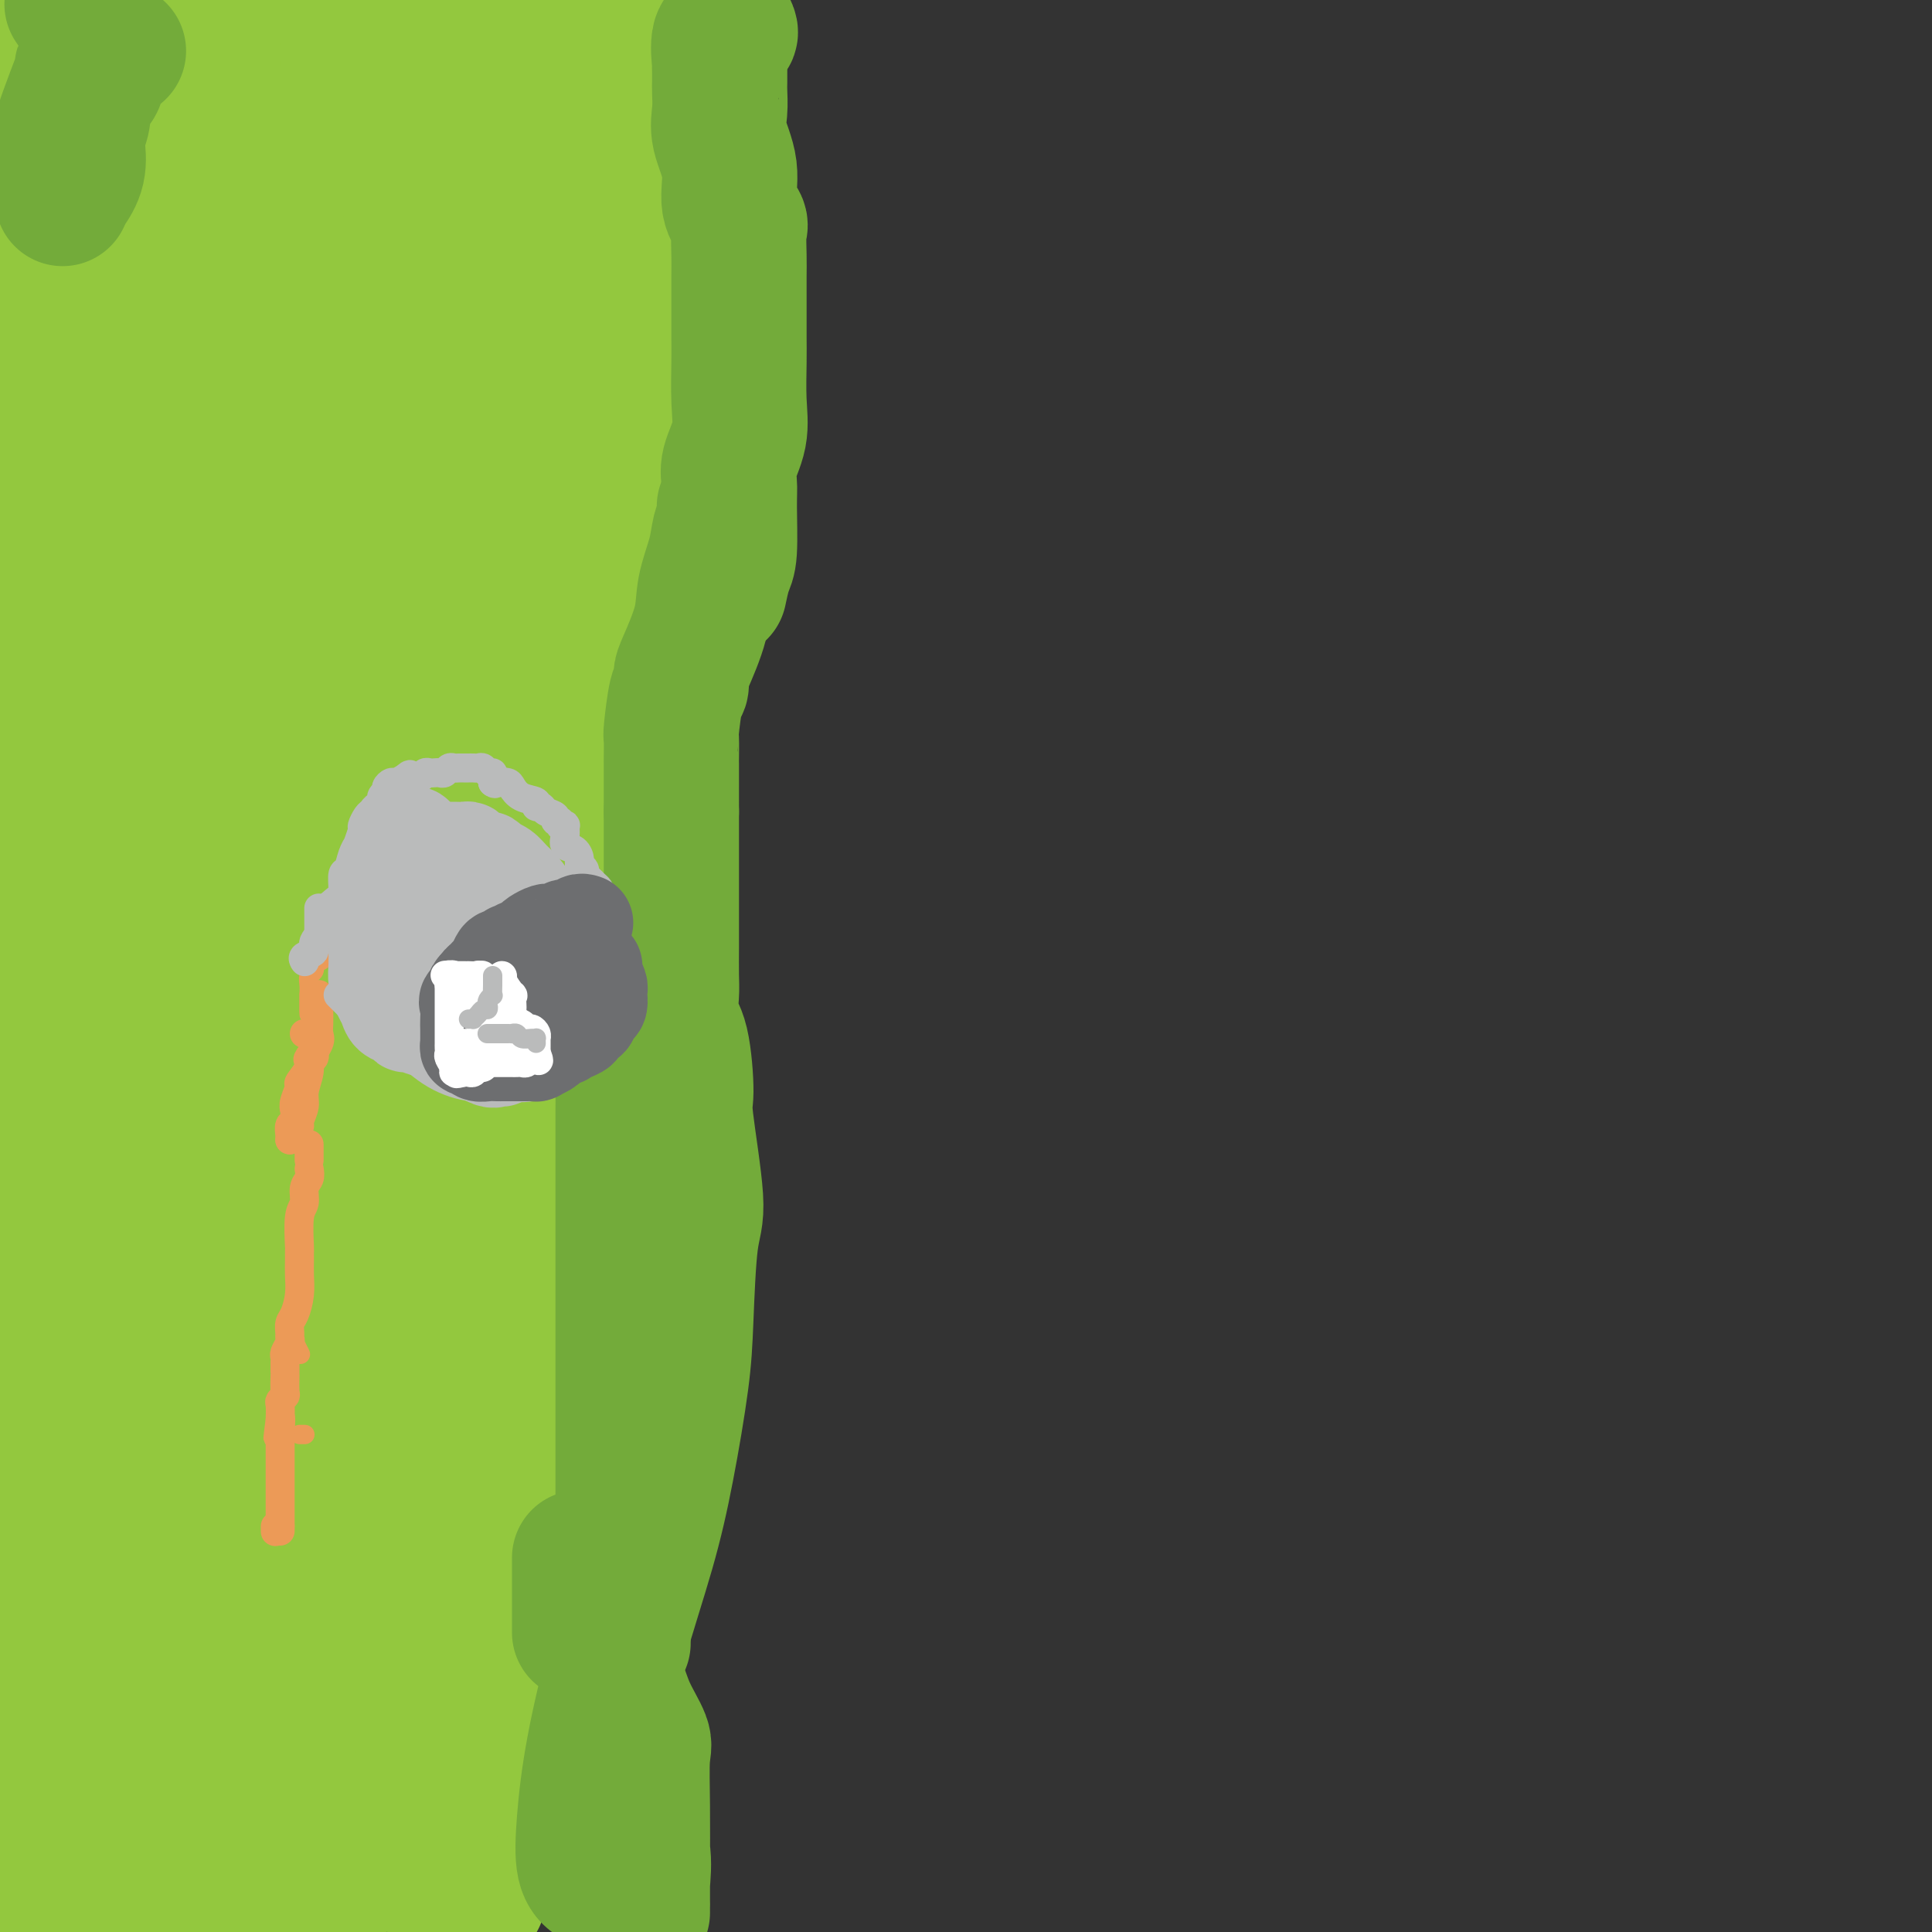 <svg viewBox='0 0 400 400' version='1.1' xmlns='http://www.w3.org/2000/svg' xmlns:xlink='http://www.w3.org/1999/xlink'><rect x="0" y="0" width="400" height="400" fill="#333333" stroke="none"/><g fill='none' stroke='#93C83E' stroke-width='28' stroke-linecap='round' stroke-linejoin='round'><path d='M72,388c-0.136,-0.018 -0.271,-0.036 0,0c0.271,0.036 0.949,0.125 2,-2c1.051,-2.125 2.475,-6.465 4,-11c1.525,-4.535 3.152,-9.264 4,-14c0.848,-4.736 0.917,-9.479 2,-17c1.083,-7.521 3.180,-17.822 4,-25c0.820,-7.178 0.362,-11.235 1,-16c0.638,-4.765 2.370,-10.237 3,-14c0.630,-3.763 0.158,-5.815 0,-9c-0.158,-3.185 -0.002,-7.503 0,-13c0.002,-5.497 -0.152,-12.173 0,-16c0.152,-3.827 0.608,-4.803 1,-7c0.392,-2.197 0.720,-5.613 1,-8c0.280,-2.387 0.514,-3.745 1,-7c0.486,-3.255 1.225,-8.406 2,-12c0.775,-3.594 1.587,-5.630 2,-8c0.413,-2.370 0.428,-5.073 1,-8c0.572,-2.927 1.700,-6.077 2,-8c0.300,-1.923 -0.229,-2.617 0,-6c0.229,-3.383 1.216,-9.454 2,-12c0.784,-2.546 1.365,-1.567 2,-3c0.635,-1.433 1.322,-5.279 2,-8c0.678,-2.721 1.345,-4.319 2,-6c0.655,-1.681 1.296,-3.446 2,-5c0.704,-1.554 1.470,-2.897 2,-5c0.530,-2.103 0.822,-4.966 1,-7c0.178,-2.034 0.240,-3.240 1,-5c0.760,-1.760 2.217,-4.074 3,-6c0.783,-1.926 0.891,-3.463 1,-5'/><path d='M120,125c2.876,-8.655 2.066,-5.294 2,-5c-0.066,0.294 0.611,-2.480 1,-5c0.389,-2.520 0.490,-4.786 1,-7c0.510,-2.214 1.429,-4.376 2,-6c0.571,-1.624 0.794,-2.711 1,-4c0.206,-1.289 0.395,-2.780 1,-4c0.605,-1.220 1.626,-2.168 2,-3c0.374,-0.832 0.100,-1.546 0,-2c-0.100,-0.454 -0.027,-0.646 0,-1c0.027,-0.354 0.007,-0.868 0,-1c-0.007,-0.132 -0.002,0.119 0,0c0.002,-0.119 0.001,-0.606 0,-1c-0.001,-0.394 -0.000,-0.693 0,-1c0.000,-0.307 0.000,-0.621 0,-1c-0.000,-0.379 -0.000,-0.823 0,-1c0.000,-0.177 0.000,-0.089 0,0'/><path d='M130,87c-0.023,-0.060 -0.046,-0.120 0,0c0.046,0.120 0.160,0.420 0,-1c-0.160,-1.420 -0.593,-4.559 0,-7c0.593,-2.441 2.211,-4.185 3,-7c0.789,-2.815 0.747,-6.703 1,-10c0.253,-3.297 0.800,-6.005 1,-9c0.200,-2.995 0.051,-6.277 0,-9c-0.051,-2.723 -0.006,-4.885 0,-7c0.006,-2.115 -0.026,-4.181 0,-6c0.026,-1.819 0.112,-3.392 0,-5c-0.112,-1.608 -0.422,-3.253 0,-4c0.422,-0.747 1.575,-0.596 2,-1c0.425,-0.404 0.123,-1.362 0,-2c-0.123,-0.638 -0.066,-0.957 0,-1c0.066,-0.043 0.141,0.188 0,0c-0.141,-0.188 -0.499,-0.796 -1,-1c-0.501,-0.204 -1.147,-0.004 -2,0c-0.853,0.004 -1.914,-0.189 -4,-1c-2.086,-0.811 -5.197,-2.242 -8,-3c-2.803,-0.758 -5.298,-0.843 -7,-1c-1.702,-0.157 -2.611,-0.385 -4,-1c-1.389,-0.615 -3.258,-1.617 -5,-2c-1.742,-0.383 -3.356,-0.147 -5,0c-1.644,0.147 -3.317,0.204 -5,0c-1.683,-0.204 -3.376,-0.670 -5,-1c-1.624,-0.330 -3.178,-0.523 -5,-1c-1.822,-0.477 -3.911,-1.239 -6,-2'/><path d='M80,5c-10.006,-2.102 -6.519,-0.357 -6,0c0.519,0.357 -1.928,-0.674 -4,-1c-2.072,-0.326 -3.770,0.052 -5,0c-1.230,-0.052 -1.992,-0.536 -3,-1c-1.008,-0.464 -2.261,-0.909 -3,-1c-0.739,-0.091 -0.963,0.172 -2,0c-1.037,-0.172 -2.886,-0.778 -4,-1c-1.114,-0.222 -1.493,-0.059 -2,0c-0.507,0.059 -1.140,0.016 -2,0c-0.860,-0.016 -1.945,-0.004 -3,0c-1.055,0.004 -2.081,-0.000 -3,0c-0.919,0.000 -1.733,0.004 -3,0c-1.267,-0.004 -2.989,-0.016 -4,0c-1.011,0.016 -1.311,0.061 -2,0c-0.689,-0.061 -1.766,-0.228 -3,0c-1.234,0.228 -2.624,0.850 -4,1c-1.376,0.150 -2.739,-0.170 -4,0c-1.261,0.170 -2.421,0.832 -3,1c-0.579,0.168 -0.577,-0.158 -1,0c-0.423,0.158 -1.273,0.801 -2,1c-0.727,0.199 -1.333,-0.047 -2,0c-0.667,0.047 -1.394,0.387 -2,1c-0.606,0.613 -1.091,1.499 -2,2c-0.909,0.501 -2.244,0.618 -3,1c-0.756,0.382 -0.935,1.031 -1,2c-0.065,0.969 -0.017,2.260 0,3c0.017,0.740 0.005,0.930 0,2c-0.005,1.070 -0.001,3.019 0,5c0.001,1.981 0.000,3.995 0,6c-0.000,2.005 -0.000,4.001 0,7c0.000,2.999 0.000,6.999 0,11'/><path d='M7,44c-0.050,6.933 -0.174,8.766 0,12c0.174,3.234 0.647,7.869 2,13c1.353,5.131 3.587,10.758 5,15c1.413,4.242 2.004,7.099 3,11c0.996,3.901 2.397,8.845 3,12c0.603,3.155 0.407,4.521 1,7c0.593,2.479 1.974,6.070 3,10c1.026,3.930 1.697,8.199 3,12c1.303,3.801 3.239,7.135 4,10c0.761,2.865 0.349,5.262 0,7c-0.349,1.738 -0.635,2.816 0,5c0.635,2.184 2.190,5.473 3,9c0.810,3.527 0.873,7.293 1,11c0.127,3.707 0.317,7.354 1,11c0.683,3.646 1.860,7.292 3,14c1.140,6.708 2.245,16.477 3,21c0.755,4.523 1.160,3.800 1,2c-0.160,-1.800 -0.887,-4.677 -2,-9c-1.113,-4.323 -2.614,-10.093 -3,-15c-0.386,-4.907 0.344,-8.951 -1,-18c-1.344,-9.049 -4.760,-23.102 -6,-34c-1.240,-10.898 -0.303,-18.639 0,-26c0.303,-7.361 -0.026,-14.340 0,-19c0.026,-4.660 0.408,-7.000 0,-12c-0.408,-5.000 -1.604,-12.660 -2,-19c-0.396,-6.340 0.009,-11.361 0,-16c-0.009,-4.639 -0.431,-8.897 -1,-12c-0.569,-3.103 -1.284,-5.052 -2,-7'/><path d='M26,39c-0.773,-9.778 -0.207,-7.223 0,-8c0.207,-0.777 0.055,-4.885 0,-8c-0.055,-3.115 -0.015,-5.237 0,-8c0.015,-2.763 0.003,-6.165 0,-8c-0.003,-1.835 0.002,-2.101 0,-3c-0.002,-0.899 -0.011,-2.431 0,-2c0.011,0.431 0.041,2.825 0,5c-0.041,2.175 -0.155,4.132 0,9c0.155,4.868 0.577,12.646 0,21c-0.577,8.354 -2.155,17.284 -4,26c-1.845,8.716 -3.959,17.218 -5,24c-1.041,6.782 -1.011,11.843 -1,18c0.011,6.157 0.003,13.409 0,22c-0.003,8.591 -0.001,18.519 0,24c0.001,5.481 0.000,6.515 0,9c-0.000,2.485 -0.001,6.422 0,10c0.001,3.578 0.003,6.796 0,10c-0.003,3.204 -0.012,6.392 0,10c0.012,3.608 0.043,7.634 0,11c-0.043,3.366 -0.162,6.071 0,9c0.162,2.929 0.603,6.080 1,9c0.397,2.920 0.750,5.608 1,8c0.250,2.392 0.397,4.486 1,6c0.603,1.514 1.662,2.446 2,5c0.338,2.554 -0.046,6.730 0,10c0.046,3.270 0.523,5.635 1,8'/><path d='M22,256c1.046,8.282 0.662,5.987 1,6c0.338,0.013 1.400,2.333 2,4c0.600,1.667 0.738,2.679 0,2c-0.738,-0.679 -2.354,-3.051 -3,-4c-0.646,-0.949 -0.323,-0.474 0,0'/><path d='M12,206c0.030,4.113 0.061,8.226 0,0c-0.061,-8.226 -0.212,-28.791 0,-40c0.212,-11.209 0.789,-13.061 1,-18c0.211,-4.939 0.057,-12.964 0,-20c-0.057,-7.036 -0.015,-13.082 0,-18c0.015,-4.918 0.004,-8.709 0,-12c-0.004,-3.291 -0.001,-6.083 0,-8c0.001,-1.917 0.000,-2.961 0,-4c-0.000,-1.039 -0.000,-2.074 0,-3c0.000,-0.926 0.001,-1.743 0,-3c-0.001,-1.257 -0.005,-2.955 0,-4c0.005,-1.045 0.018,-1.438 0,-2c-0.018,-0.562 -0.066,-1.294 0,-2c0.066,-0.706 0.245,-1.386 0,-2c-0.245,-0.614 -0.913,-1.160 -2,1c-1.087,2.160 -2.593,7.027 -3,10c-0.407,2.973 0.285,4.051 0,9c-0.285,4.949 -1.548,13.767 -2,24c-0.452,10.233 -0.093,21.881 0,30c0.093,8.119 -0.080,12.711 2,22c2.080,9.289 6.412,23.277 8,32c1.588,8.723 0.433,12.183 1,17c0.567,4.817 2.856,10.991 4,14c1.144,3.009 1.144,2.853 1,4c-0.144,1.147 -0.430,3.596 0,6c0.430,2.404 1.577,4.763 2,7c0.423,2.237 0.121,4.354 0,7c-0.121,2.646 -0.060,5.823 0,9'/><path d='M24,262c2.800,19.022 0.800,7.578 0,3c-0.800,-4.578 -0.400,-2.289 0,0'/><path d='M24,280c-0.032,0.710 -0.064,1.421 0,5c0.064,3.579 0.225,10.027 0,13c-0.225,2.973 -0.837,2.473 -1,3c-0.163,0.527 0.121,2.083 0,4c-0.121,1.917 -0.649,4.195 -1,6c-0.351,1.805 -0.527,3.136 -1,4c-0.473,0.864 -1.242,1.260 -2,2c-0.758,0.740 -1.503,1.824 -2,3c-0.497,1.176 -0.746,2.445 -1,3c-0.254,0.555 -0.513,0.397 -1,1c-0.487,0.603 -1.203,1.966 -2,3c-0.797,1.034 -1.676,1.740 -2,2c-0.324,0.260 -0.093,0.074 0,0c0.093,-0.074 0.046,-0.037 0,0'/><path d='M11,329c0.243,-0.141 0.485,-0.283 0,0c-0.485,0.283 -1.698,0.990 -2,0c-0.302,-0.990 0.307,-3.677 3,-20c2.693,-16.323 7.472,-46.281 10,-61c2.528,-14.719 2.807,-14.200 4,-22c1.193,-7.800 3.300,-23.918 4,-34c0.700,-10.082 -0.009,-14.128 0,-19c0.009,-4.872 0.734,-10.572 1,-14c0.266,-3.428 0.072,-4.585 0,-6c-0.072,-1.415 -0.020,-3.087 0,-4c0.020,-0.913 0.010,-1.067 0,-1c-0.010,0.067 -0.020,0.356 0,1c0.020,0.644 0.068,1.644 0,3c-0.068,1.356 -0.254,3.068 0,6c0.254,2.932 0.946,7.083 0,17c-0.946,9.917 -3.532,25.601 -5,37c-1.468,11.399 -1.819,18.513 -4,28c-2.181,9.487 -6.193,21.347 -9,31c-2.807,9.653 -4.410,17.099 -5,23c-0.590,5.901 -0.169,10.257 0,12c0.169,1.743 0.084,0.871 0,0'/><path d='M8,314c-0.111,-0.429 -0.222,-0.857 0,0c0.222,0.857 0.778,3.000 1,4c0.222,1.000 0.111,0.856 0,1c-0.111,0.144 -0.222,0.577 0,1c0.222,0.423 0.778,0.835 1,1c0.222,0.165 0.111,0.082 0,0'/><path d='M10,317c0.020,-6.286 0.041,-12.571 0,-20c-0.041,-7.429 -0.143,-16.000 0,-24c0.143,-8.000 0.532,-15.429 0,-27c-0.532,-11.571 -1.985,-27.283 -3,-34c-1.015,-6.717 -1.594,-4.439 -2,-6c-0.406,-1.561 -0.641,-6.961 -1,-11c-0.359,-4.039 -0.842,-6.718 -1,-9c-0.158,-2.282 0.010,-4.167 0,-6c-0.010,-1.833 -0.198,-3.613 0,-5c0.198,-1.387 0.783,-2.381 1,-3c0.217,-0.619 0.066,-0.863 0,-1c-0.066,-0.137 -0.048,-0.168 0,0c0.048,0.168 0.127,0.534 0,4c-0.127,3.466 -0.460,10.031 0,14c0.460,3.969 1.713,5.341 3,13c1.287,7.659 2.609,21.604 3,32c0.391,10.396 -0.147,17.245 0,25c0.147,7.755 0.981,16.418 2,23c1.019,6.582 2.224,11.082 3,16c0.776,4.918 1.122,10.252 2,13c0.878,2.748 2.289,2.908 3,4c0.711,1.092 0.724,3.116 1,4c0.276,0.884 0.816,0.629 1,1c0.184,0.371 0.011,1.369 0,2c-0.011,0.631 0.140,0.895 0,1c-0.140,0.105 -0.570,0.053 -1,0'/><path d='M21,323c0.714,5.464 -2.000,-1.375 -3,-6c-1.000,-4.625 -0.286,-7.036 0,-8c0.286,-0.964 0.143,-0.482 0,0'/><path d='M19,316c-0.001,-0.186 -0.002,-0.373 0,0c0.002,0.373 0.008,1.305 0,2c-0.008,0.695 -0.030,1.154 0,2c0.030,0.846 0.114,2.080 0,4c-0.114,1.920 -0.424,4.525 -1,9c-0.576,4.475 -1.419,10.820 -2,15c-0.581,4.180 -0.900,6.196 -1,8c-0.100,1.804 0.019,3.395 0,5c-0.019,1.605 -0.175,3.225 0,5c0.175,1.775 0.682,3.704 1,5c0.318,1.296 0.446,1.958 1,2c0.554,0.042 1.534,-0.535 2,0c0.466,0.535 0.416,2.183 1,3c0.584,0.817 1.800,0.804 2,1c0.200,0.196 -0.617,0.601 1,1c1.617,0.399 5.670,0.790 8,1c2.330,0.210 2.939,0.237 5,0c2.061,-0.237 5.575,-0.739 8,-2c2.425,-1.261 3.760,-3.282 5,-5c1.240,-1.718 2.386,-3.132 3,-5c0.614,-1.868 0.695,-4.190 1,-6c0.305,-1.810 0.835,-3.108 1,-4c0.165,-0.892 -0.036,-1.379 0,-2c0.036,-0.621 0.309,-1.377 0,-3c-0.309,-1.623 -1.198,-4.113 -2,-5c-0.802,-0.887 -1.516,-0.171 -3,-1c-1.484,-0.829 -3.738,-3.201 -7,-4c-3.262,-0.799 -7.532,-0.023 -11,0c-3.468,0.023 -6.134,-0.708 -9,0c-2.866,0.708 -5.933,2.854 -9,5'/><path d='M13,347c-3.132,2.100 -6.463,4.850 -8,7c-1.537,2.150 -1.280,3.699 -2,6c-0.720,2.301 -2.417,5.352 -3,8c-0.583,2.648 -0.051,4.892 0,7c0.051,2.108 -0.378,4.081 0,7c0.378,2.919 1.563,6.786 2,8c0.437,1.214 0.125,-0.225 2,1c1.875,1.225 5.938,5.112 10,9'/><path d='M61,395c-0.083,0.276 -0.166,0.552 0,0c0.166,-0.552 0.580,-1.933 1,-3c0.420,-1.067 0.844,-1.820 1,-3c0.156,-1.180 0.043,-2.785 0,-4c-0.043,-1.215 -0.017,-2.038 0,-3c0.017,-0.962 0.026,-2.062 0,-3c-0.026,-0.938 -0.085,-1.716 -1,-2c-0.915,-0.284 -2.685,-0.076 -5,0c-2.315,0.076 -5.176,0.020 -8,0c-2.824,-0.020 -5.613,-0.005 -8,0c-2.387,0.005 -4.374,0.000 -7,0c-2.626,-0.000 -5.893,0.004 -8,0c-2.107,-0.004 -3.055,-0.015 -4,0c-0.945,0.015 -1.887,0.055 -3,1c-1.113,0.945 -2.396,2.796 -3,4c-0.604,1.204 -0.530,1.761 -1,4c-0.470,2.239 -1.483,6.160 -2,8c-0.517,1.840 -0.536,1.598 0,2c0.536,0.402 1.627,1.448 4,2c2.373,0.552 6.027,0.610 9,0c2.973,-0.610 5.266,-1.888 9,-4c3.734,-2.112 8.911,-5.059 13,-8c4.089,-2.941 7.090,-5.878 9,-8c1.910,-2.122 2.730,-3.431 3,-5c0.270,-1.569 -0.008,-3.397 0,-5c0.008,-1.603 0.304,-2.979 0,-4c-0.304,-1.021 -1.206,-1.685 -3,-2c-1.794,-0.315 -4.478,-0.281 -8,0c-3.522,0.281 -7.882,0.807 -11,2c-3.118,1.193 -4.993,3.052 -7,5c-2.007,1.948 -4.145,3.985 -5,6c-0.855,2.015 -0.428,4.007 0,6'/><path d='M26,381c0.068,1.491 0.237,2.218 0,3c-0.237,0.782 -0.879,1.618 0,2c0.879,0.382 3.279,0.312 5,0c1.721,-0.312 2.764,-0.864 5,-2c2.236,-1.136 5.665,-2.856 8,-8c2.335,-5.144 3.574,-13.712 4,-20c0.426,-6.288 0.038,-10.294 0,-13c-0.038,-2.706 0.275,-4.110 0,-6c-0.275,-1.890 -1.138,-4.265 -2,-6c-0.862,-1.735 -1.723,-2.830 -2,-4c-0.277,-1.170 0.028,-2.415 0,-3c-0.028,-0.585 -0.390,-0.509 -1,-1c-0.610,-0.491 -1.467,-1.550 -2,-2c-0.533,-0.450 -0.741,-0.293 -1,0c-0.259,0.293 -0.567,0.721 -1,1c-0.433,0.279 -0.989,0.409 -1,3c-0.011,2.591 0.523,7.644 0,13c-0.523,5.356 -2.102,11.015 0,18c2.102,6.985 7.885,15.297 12,20c4.115,4.703 6.561,5.796 9,7c2.439,1.204 4.869,2.520 7,3c2.131,0.480 3.961,0.125 5,0c1.039,-0.125 1.287,-0.019 2,0c0.713,0.019 1.893,-0.047 3,0c1.107,0.047 2.142,0.209 3,0c0.858,-0.209 1.539,-0.788 2,-1c0.461,-0.212 0.701,-0.057 1,0c0.299,0.057 0.657,0.016 1,0c0.343,-0.016 0.672,-0.008 1,0'/><path d='M84,385c2.676,-0.137 0.365,0.021 0,0c-0.365,-0.021 1.214,-0.219 2,0c0.786,0.219 0.779,0.856 1,1c0.221,0.144 0.671,-0.206 1,0c0.329,0.206 0.538,0.969 1,2c0.462,1.031 1.175,2.329 2,3c0.825,0.671 1.760,0.715 2,1c0.240,0.285 -0.215,0.810 0,1c0.215,0.190 1.100,0.044 2,0c0.900,-0.044 1.814,0.015 2,0c0.186,-0.015 -0.357,-0.104 0,0c0.357,0.104 1.612,0.400 2,0c0.388,-0.400 -0.092,-1.496 0,-2c0.092,-0.504 0.757,-0.417 1,-1c0.243,-0.583 0.064,-1.837 0,-3c-0.064,-1.163 -0.015,-2.236 0,-3c0.015,-0.764 -0.005,-1.221 0,-3c0.005,-1.779 0.036,-4.880 0,-7c-0.036,-2.120 -0.140,-3.258 0,-5c0.140,-1.742 0.523,-4.088 1,-8c0.477,-3.912 1.048,-9.390 2,-14c0.952,-4.610 2.283,-8.352 3,-12c0.717,-3.648 0.818,-7.202 1,-11c0.182,-3.798 0.444,-7.840 1,-12c0.556,-4.160 1.407,-8.437 2,-12c0.593,-3.563 0.930,-6.413 1,-10c0.070,-3.587 -0.125,-7.910 0,-12c0.125,-4.090 0.572,-7.947 1,-12c0.428,-4.053 0.837,-8.301 1,-13c0.163,-4.699 0.082,-9.850 0,-15'/><path d='M113,238c0.188,-10.850 -0.342,-11.976 0,-14c0.342,-2.024 1.556,-4.945 2,-8c0.444,-3.055 0.119,-6.243 0,-8c-0.119,-1.757 -0.031,-2.081 0,-3c0.031,-0.919 0.007,-2.432 0,-4c-0.007,-1.568 0.004,-3.189 0,-4c-0.004,-0.811 -0.023,-0.811 0,-1c0.023,-0.189 0.088,-0.566 0,-1c-0.088,-0.434 -0.329,-0.926 -1,0c-0.671,0.926 -1.772,3.270 -3,7c-1.228,3.730 -2.584,8.845 -4,14c-1.416,5.155 -2.893,10.349 -4,15c-1.107,4.651 -1.843,8.758 -4,13c-2.157,4.242 -5.734,8.621 -8,13c-2.266,4.379 -3.220,8.760 -5,13c-1.780,4.240 -4.385,8.339 -7,13c-2.615,4.661 -5.240,9.884 -8,14c-2.760,4.116 -5.654,7.125 -8,11c-2.346,3.875 -4.145,8.616 -7,15c-2.855,6.384 -6.765,14.412 -9,21c-2.235,6.588 -2.794,11.735 -3,16c-0.206,4.265 -0.059,7.647 0,9c0.059,1.353 0.029,0.676 0,0'/><path d='M44,371c-0.108,0.096 -0.215,0.192 0,0c0.215,-0.192 0.753,-0.670 2,-3c1.247,-2.330 3.203,-6.510 4,-10c0.797,-3.490 0.436,-6.290 2,-11c1.564,-4.710 5.052,-11.332 7,-27c1.948,-15.668 2.357,-40.384 3,-53c0.643,-12.616 1.521,-13.134 2,-17c0.479,-3.866 0.559,-11.081 1,-17c0.441,-5.919 1.243,-10.542 2,-14c0.757,-3.458 1.470,-5.753 2,-8c0.530,-2.247 0.876,-4.448 1,-6c0.124,-1.552 0.027,-2.454 0,-4c-0.027,-1.546 0.015,-3.735 0,-5c-0.015,-1.265 -0.086,-1.604 0,-2c0.086,-0.396 0.329,-0.847 0,-1c-0.329,-0.153 -1.229,-0.008 -2,0c-0.771,0.008 -1.413,-0.120 -2,0c-0.587,0.120 -1.119,0.488 -3,5c-1.881,4.512 -5.112,13.169 -7,24c-1.888,10.831 -2.433,23.836 -3,35c-0.567,11.164 -1.157,20.486 -2,28c-0.843,7.514 -1.941,13.221 -3,19c-1.059,5.779 -2.079,11.630 -3,15c-0.921,3.370 -1.743,4.259 -3,7c-1.257,2.741 -2.949,7.334 -5,12c-2.051,4.666 -4.461,9.405 -7,13c-2.539,3.595 -5.206,6.046 -7,9c-1.794,2.954 -2.714,6.411 -4,9c-1.286,2.589 -2.939,4.311 -4,5c-1.061,0.689 -1.531,0.344 -2,0'/><path d='M13,374c-2.950,2.513 -1.825,-2.706 0,-8c1.825,-5.294 4.350,-10.663 8,-19c3.650,-8.337 8.425,-19.642 14,-31c5.575,-11.358 11.949,-22.769 16,-31c4.051,-8.231 5.779,-13.284 8,-19c2.221,-5.716 4.936,-12.097 6,-16c1.064,-3.903 0.477,-5.329 1,-8c0.523,-2.671 2.154,-6.586 3,-10c0.846,-3.414 0.906,-6.325 2,-9c1.094,-2.675 3.223,-5.114 4,-7c0.777,-1.886 0.204,-3.219 0,-4c-0.204,-0.781 -0.038,-1.011 0,-1c0.038,0.011 -0.050,0.262 0,0c0.050,-0.262 0.240,-1.036 -1,0c-1.240,1.036 -3.908,3.882 -6,7c-2.092,3.118 -3.608,6.510 -6,10c-2.392,3.490 -5.659,7.080 -8,10c-2.341,2.920 -3.756,5.170 -5,7c-1.244,1.830 -2.316,3.241 -4,6c-1.684,2.759 -3.978,6.867 -7,11c-3.022,4.133 -6.771,8.293 -10,12c-3.229,3.707 -5.938,6.963 -9,11c-3.062,4.037 -6.478,8.856 -10,14c-3.522,5.144 -7.149,10.613 -9,14c-1.851,3.387 -1.925,4.694 -2,6'/><path d='M4,310c-1.824,3.855 -3.647,7.710 0,0c3.647,-7.710 12.766,-26.987 17,-36c4.234,-9.013 3.585,-7.764 5,-11c1.415,-3.236 4.894,-10.958 8,-18c3.106,-7.042 5.840,-13.406 7,-17c1.160,-3.594 0.747,-4.419 1,-6c0.253,-1.581 1.174,-3.918 2,-6c0.826,-2.082 1.558,-3.910 2,-5c0.442,-1.090 0.595,-1.441 1,-2c0.405,-0.559 1.061,-1.326 1,-2c-0.061,-0.674 -0.839,-1.256 0,-1c0.839,0.256 3.294,1.351 5,5c1.706,3.649 2.661,9.854 4,15c1.339,5.146 3.062,9.233 5,17c1.938,7.767 4.091,19.215 5,27c0.909,7.785 0.574,11.908 1,17c0.426,5.092 1.612,11.151 2,18c0.388,6.849 -0.024,14.486 0,20c0.024,5.514 0.482,8.905 0,14c-0.482,5.095 -1.905,11.893 -3,17c-1.095,5.107 -1.862,8.521 -2,11c-0.138,2.479 0.351,4.022 0,5c-0.351,0.978 -1.543,1.389 -2,2c-0.457,0.611 -0.178,1.420 0,2c0.178,0.580 0.255,0.932 0,1c-0.255,0.068 -0.842,-0.147 -1,0c-0.158,0.147 0.111,0.655 0,1c-0.111,0.345 -0.603,0.527 -1,0c-0.397,-0.527 -0.698,-1.764 -1,-3'/><path d='M60,375c-0.530,-5.610 -0.355,-18.633 0,-28c0.355,-9.367 0.890,-15.076 3,-26c2.110,-10.924 5.795,-27.063 8,-40c2.205,-12.937 2.931,-22.671 4,-30c1.069,-7.329 2.483,-12.254 3,-16c0.517,-3.746 0.139,-6.312 0,-10c-0.139,-3.688 -0.037,-8.498 0,-11c0.037,-2.502 0.010,-2.695 0,-3c-0.010,-0.305 -0.003,-0.721 0,-1c0.003,-0.279 0.001,-0.421 0,-1c-0.001,-0.579 -0.000,-1.594 0,-2c0.000,-0.406 0.000,-0.203 0,0'/><path d='M50,197c0.829,0.303 1.658,0.606 2,1c0.342,0.394 0.198,0.878 0,-5c-0.198,-5.878 -0.448,-18.119 0,-34c0.448,-15.881 1.594,-35.401 4,-56c2.406,-20.599 6.071,-42.277 8,-56c1.929,-13.723 2.123,-19.492 3,-28c0.877,-8.508 2.439,-19.754 4,-31'/><path d='M73,2c0.081,-2.948 0.162,-5.896 0,0c-0.162,5.896 -0.568,20.636 -1,30c-0.432,9.364 -0.889,13.350 -2,19c-1.111,5.650 -2.875,12.962 -4,19c-1.125,6.038 -1.610,10.801 -2,15c-0.390,4.199 -0.687,7.833 -2,11c-1.313,3.167 -3.644,5.868 -5,9c-1.356,3.132 -1.736,6.695 -2,9c-0.264,2.305 -0.410,3.354 -1,5c-0.590,1.646 -1.623,3.891 -2,4c-0.377,0.109 -0.097,-1.917 0,-4c0.097,-2.083 0.012,-4.224 0,-15c-0.012,-10.776 0.048,-30.187 0,-47c-0.048,-16.813 -0.205,-31.026 0,-40c0.205,-8.974 0.773,-12.707 1,-16c0.227,-3.293 0.114,-6.147 0,-9'/><path d='M44,-1c0.004,-2.499 0.008,-4.997 0,0c-0.008,4.997 -0.026,17.491 0,27c0.026,9.509 0.098,16.035 0,23c-0.098,6.965 -0.365,14.369 0,21c0.365,6.631 1.362,12.489 2,17c0.638,4.511 0.916,7.676 1,11c0.084,3.324 -0.025,6.808 1,11c1.025,4.192 3.182,9.094 4,12c0.818,2.906 0.295,3.817 1,7c0.705,3.183 2.639,8.640 4,12c1.361,3.360 2.148,4.625 3,7c0.852,2.375 1.770,5.861 2,8c0.230,2.139 -0.228,2.932 0,3c0.228,0.068 1.141,-0.587 1,0c-0.141,0.587 -1.336,2.418 1,-5c2.336,-7.418 8.204,-24.085 13,-35c4.796,-10.915 8.518,-16.077 11,-22c2.482,-5.923 3.722,-12.606 5,-17c1.278,-4.394 2.595,-6.499 3,-10c0.405,-3.501 -0.100,-8.397 0,-12c0.100,-3.603 0.806,-5.913 1,-9c0.194,-3.087 -0.123,-6.951 0,-9c0.123,-2.049 0.687,-2.282 1,-1c0.313,1.282 0.375,4.081 0,8c-0.375,3.919 -1.188,8.960 -2,14'/><path d='M96,60c-0.749,7.571 -2.122,15.998 -3,23c-0.878,7.002 -1.260,12.578 -2,18c-0.740,5.422 -1.838,10.688 -3,17c-1.162,6.312 -2.388,13.669 -3,19c-0.612,5.331 -0.609,8.636 -1,18c-0.391,9.364 -1.177,24.786 -2,32c-0.823,7.214 -1.684,6.221 -2,7c-0.316,0.779 -0.088,3.332 0,6c0.088,2.668 0.037,5.451 0,8c-0.037,2.549 -0.060,4.864 0,6c0.060,1.136 0.204,1.093 0,1c-0.204,-0.093 -0.756,-0.234 -1,0c-0.244,0.234 -0.179,0.845 0,-2c0.179,-2.845 0.471,-9.145 2,-14c1.529,-4.855 4.294,-8.265 7,-17c2.706,-8.735 5.351,-22.794 7,-31c1.649,-8.206 2.302,-10.559 3,-15c0.698,-4.441 1.443,-10.970 2,-17c0.557,-6.030 0.927,-11.563 2,-18c1.073,-6.437 2.848,-13.779 4,-19c1.152,-5.221 1.682,-8.320 2,-12c0.318,-3.680 0.424,-7.940 1,-11c0.576,-3.060 1.622,-4.920 2,-7c0.378,-2.080 0.087,-4.381 0,-6c-0.087,-1.619 0.028,-2.558 0,-3c-0.028,-0.442 -0.200,-0.388 0,-1c0.200,-0.612 0.771,-1.889 0,-1c-0.771,0.889 -2.886,3.945 -5,7'/><path d='M106,48c-2.676,2.799 -6.866,7.298 -9,11c-2.134,3.702 -2.212,6.607 -5,15c-2.788,8.393 -8.286,22.273 -11,31c-2.714,8.727 -2.644,12.300 -4,16c-1.356,3.700 -4.139,7.527 -6,15c-1.861,7.473 -2.800,18.591 -3,24c-0.200,5.409 0.339,5.109 0,6c-0.339,0.891 -1.555,2.973 -2,5c-0.445,2.027 -0.118,3.999 0,6c0.118,2.001 0.028,4.032 0,7c-0.028,2.968 0.007,6.872 0,9c-0.007,2.128 -0.057,2.478 0,3c0.057,0.522 0.221,1.216 1,2c0.779,0.784 2.172,1.660 3,2c0.828,0.340 1.089,0.146 2,0c0.911,-0.146 2.470,-0.242 4,-1c1.530,-0.758 3.032,-2.176 5,-4c1.968,-1.824 4.403,-4.052 6,-6c1.597,-1.948 2.354,-3.616 4,-7c1.646,-3.384 4.179,-8.484 6,-11c1.821,-2.516 2.929,-2.447 4,-3c1.071,-0.553 2.105,-1.728 3,-3c0.895,-1.272 1.651,-2.642 2,-3c0.349,-0.358 0.289,0.296 1,0c0.711,-0.296 2.191,-1.541 3,-2c0.809,-0.459 0.945,-0.131 1,0c0.055,0.131 0.027,0.066 0,0'/><path d='M111,160c2.348,-1.758 1.216,-0.653 1,0c-0.216,0.653 0.482,0.852 1,1c0.518,0.148 0.857,0.243 1,1c0.143,0.757 0.090,2.177 0,3c-0.090,0.823 -0.217,1.049 0,2c0.217,0.951 0.776,2.625 1,4c0.224,1.375 0.112,2.450 0,3c-0.112,0.550 -0.223,0.576 0,1c0.223,0.424 0.782,1.246 1,2c0.218,0.754 0.097,1.441 0,2c-0.097,0.559 -0.169,0.991 0,1c0.169,0.009 0.579,-0.404 1,0c0.421,0.404 0.851,1.625 1,1c0.149,-0.625 0.015,-3.097 0,-5c-0.015,-1.903 0.089,-3.236 0,-5c-0.089,-1.764 -0.369,-3.960 0,-6c0.369,-2.040 1.389,-3.923 2,-7c0.611,-3.077 0.812,-7.347 1,-11c0.188,-3.653 0.362,-6.688 1,-10c0.638,-3.312 1.740,-6.901 2,-10c0.260,-3.099 -0.322,-5.707 0,-9c0.322,-3.293 1.548,-7.271 2,-11c0.452,-3.729 0.129,-7.208 0,-11c-0.129,-3.792 -0.065,-7.896 0,-12'/><path d='M126,84c1.548,-16.661 0.418,-10.315 0,-10c-0.418,0.315 -0.122,-5.403 0,-10c0.122,-4.597 0.071,-8.074 0,-11c-0.071,-2.926 -0.163,-5.301 0,-9c0.163,-3.699 0.579,-8.723 1,-14c0.421,-5.277 0.845,-10.806 1,-14c0.155,-3.194 0.042,-4.052 0,-6c-0.042,-1.948 -0.011,-4.986 0,-7c0.011,-2.014 0.003,-3.004 0,-4c-0.003,-0.996 -0.002,-1.998 0,-3'/><path d='M106,0c0.535,-0.941 1.070,-1.881 0,0c-1.070,1.881 -3.744,6.584 -6,10c-2.256,3.416 -4.093,5.546 -6,9c-1.907,3.454 -3.884,8.234 -5,12c-1.116,3.766 -1.370,6.518 -2,8c-0.630,1.482 -1.634,1.693 -2,2c-0.366,0.307 -0.093,0.710 0,1c0.093,0.290 0.005,0.468 0,1c-0.005,0.532 0.071,1.419 2,1c1.929,-0.419 5.711,-2.145 9,-3c3.289,-0.855 6.086,-0.840 8,-1c1.914,-0.160 2.945,-0.495 4,-1c1.055,-0.505 2.133,-1.180 3,-2c0.867,-0.820 1.524,-1.785 2,-2c0.476,-0.215 0.770,0.321 1,0c0.230,-0.321 0.397,-1.498 0,-3c-0.397,-1.502 -1.356,-3.330 -3,-4c-1.644,-0.670 -3.973,-0.182 -6,0c-2.027,0.182 -3.751,0.057 -5,0c-1.249,-0.057 -2.024,-0.047 -3,0c-0.976,0.047 -2.153,0.132 -3,0c-0.847,-0.132 -1.365,-0.480 -1,0c0.365,0.480 1.613,1.788 4,3c2.387,1.212 5.912,2.326 10,3c4.088,0.674 8.739,0.907 12,1c3.261,0.093 5.130,0.047 7,0'/><path d='M126,35c3.109,0.143 1.383,-0.000 1,0c-0.383,0.000 0.578,0.144 1,0c0.422,-0.144 0.306,-0.577 0,-1c-0.306,-0.423 -0.802,-0.835 -1,-1c-0.198,-0.165 -0.099,-0.082 0,0'/></g>
<g fill='none' stroke='#73AB3A' stroke-width='28' stroke-linecap='round' stroke-linejoin='round'><path d='M151,6c-0.061,-0.124 -0.121,-0.249 0,0c0.121,0.249 0.425,0.871 0,1c-0.425,0.129 -1.578,-0.236 -2,1c-0.422,1.236 -0.113,4.073 0,5c0.113,0.927 0.031,-0.055 0,0c-0.031,0.055 -0.010,1.149 0,2c0.010,0.851 0.011,1.460 0,2c-0.011,0.540 -0.033,1.011 0,2c0.033,0.989 0.122,2.496 0,4c-0.122,1.504 -0.453,3.005 0,5c0.453,1.995 1.691,4.483 2,7c0.309,2.517 -0.309,5.061 0,7c0.309,1.939 1.547,3.273 2,4c0.453,0.727 0.121,0.848 0,2c-0.121,1.152 -0.033,3.336 0,5c0.033,1.664 0.009,2.808 0,4c-0.009,1.192 -0.003,2.431 0,4c0.003,1.569 0.003,3.467 0,5c-0.003,1.533 -0.008,2.699 0,4c0.008,1.301 0.030,2.735 0,5c-0.030,2.265 -0.113,5.360 0,8c0.113,2.640 0.423,4.826 0,7c-0.423,2.174 -1.580,4.337 -2,6c-0.420,1.663 -0.102,2.824 0,4c0.102,1.176 -0.011,2.365 0,5c0.011,2.635 0.147,6.717 0,9c-0.147,2.283 -0.578,2.769 -1,4c-0.422,1.231 -0.835,3.209 -1,4c-0.165,0.791 -0.083,0.396 0,0'/><path d='M133,196c-0.034,0.054 -0.068,0.109 0,1c0.068,0.891 0.239,2.619 0,4c-0.239,1.381 -0.887,2.414 -1,4c-0.113,1.586 0.309,3.725 0,7c-0.309,3.275 -1.351,7.686 -2,10c-0.649,2.314 -0.906,2.531 -1,3c-0.094,0.469 -0.025,1.189 0,2c0.025,0.811 0.007,1.711 0,3c-0.007,1.289 -0.002,2.967 0,4c0.002,1.033 0.000,1.423 0,2c-0.000,0.577 -0.000,1.343 0,3c0.000,1.657 0.000,4.204 0,6c-0.000,1.796 -0.000,2.839 0,5c0.000,2.161 0.000,5.440 0,7c-0.000,1.560 -0.000,1.401 0,3c0.000,1.599 0.000,4.957 0,7c-0.000,2.043 -0.000,2.773 0,4c0.000,1.227 0.000,2.952 0,5c-0.000,2.048 -0.000,4.419 0,7c0.000,2.581 0.000,5.373 0,8c-0.000,2.627 -0.000,5.089 0,7c0.000,1.911 0.000,3.273 0,5c-0.000,1.727 -0.000,3.821 0,6c0.000,2.179 0.000,4.442 0,7c-0.000,2.558 -0.000,5.411 0,7c0.000,1.589 0.000,1.915 0,4c-0.000,2.085 -0.000,5.930 0,8c0.000,2.070 0.000,2.365 0,3c-0.000,0.635 0.000,1.610 0,2c0.000,0.390 0.000,0.195 0,0'/><path d='M120,338c0.000,-1.153 0.000,-2.306 0,-4c0.000,-1.694 -0.000,-3.928 0,-5c0.000,-1.072 0.000,-0.981 0,-2c-0.000,-1.019 -0.000,-3.148 0,-4c0.000,-0.852 0.000,-0.426 0,0'/><path d='M128,351c0.444,2.143 0.887,4.285 1,5c0.113,0.715 -0.106,0.001 0,1c0.106,0.999 0.536,3.710 1,6c0.464,2.290 0.961,4.160 1,6c0.039,1.840 -0.382,3.650 0,6c0.382,2.350 1.566,5.242 2,8c0.434,2.758 0.116,5.384 0,7c-0.116,1.616 -0.031,2.222 0,3c0.031,0.778 0.008,1.726 0,2c-0.008,0.274 -0.002,-0.128 0,0c0.002,0.128 0.001,0.787 0,1c-0.001,0.213 -0.001,-0.019 0,-1c0.001,-0.981 0.003,-2.711 0,-4c-0.003,-1.289 -0.010,-2.139 0,-5c0.010,-2.861 0.039,-7.735 0,-12c-0.039,-4.265 -0.144,-7.922 0,-10c0.144,-2.078 0.537,-2.575 0,-4c-0.537,-1.425 -2.004,-3.776 -3,-6c-0.996,-2.224 -1.521,-4.320 -2,-5c-0.479,-0.680 -0.913,0.056 -1,0c-0.087,-0.056 0.173,-0.906 0,-1c-0.173,-0.094 -0.778,0.566 -1,1c-0.222,0.434 -0.059,0.642 0,3c0.059,2.358 0.016,6.866 0,10c-0.016,3.134 -0.005,4.896 0,7c0.005,2.104 0.002,4.552 0,7'/><path d='M126,376c-0.342,5.383 -0.196,5.341 0,6c0.196,0.659 0.443,2.020 0,3c-0.443,0.980 -1.576,1.578 -2,2c-0.424,0.422 -0.139,0.668 0,1c0.139,0.332 0.132,0.750 0,1c-0.132,0.250 -0.390,0.331 -1,0c-0.610,-0.331 -1.574,-1.075 -2,-3c-0.426,-1.925 -0.316,-5.033 0,-9c0.316,-3.967 0.837,-8.795 2,-15c1.163,-6.205 2.966,-13.787 5,-21c2.034,-7.213 4.299,-14.058 6,-20c1.701,-5.942 2.840,-10.983 4,-17c1.160,-6.017 2.342,-13.010 3,-18c0.658,-4.990 0.794,-7.977 1,-13c0.206,-5.023 0.484,-12.084 1,-16c0.516,-3.916 1.269,-4.688 1,-9c-0.269,-4.312 -1.561,-12.163 -2,-16c-0.439,-3.837 -0.027,-3.662 0,-6c0.027,-2.338 -0.333,-7.191 -1,-10c-0.667,-2.809 -1.643,-3.573 -2,-5c-0.357,-1.427 -0.096,-3.517 0,-5c0.096,-1.483 0.026,-2.360 0,-4c-0.026,-1.640 -0.007,-4.043 0,-6c0.007,-1.957 0.002,-3.469 0,-5c-0.002,-1.531 -0.000,-3.080 0,-5c0.000,-1.920 0.000,-4.209 0,-6c-0.000,-1.791 -0.000,-3.083 0,-5c0.000,-1.917 0.000,-4.458 0,-7'/><path d='M139,168c-0.000,-7.480 -0.001,-4.681 0,-5c0.001,-0.319 0.003,-3.757 0,-5c-0.003,-1.243 -0.011,-0.293 0,-1c0.011,-0.707 0.041,-3.071 0,-4c-0.041,-0.929 -0.154,-0.422 0,-2c0.154,-1.578 0.574,-5.243 1,-7c0.426,-1.757 0.859,-1.608 1,-2c0.141,-0.392 -0.008,-1.325 0,-2c0.008,-0.675 0.173,-1.094 1,-3c0.827,-1.906 2.316,-5.301 3,-8c0.684,-2.699 0.561,-4.702 1,-7c0.439,-2.298 1.438,-4.889 2,-7c0.562,-2.111 0.687,-3.741 1,-5c0.313,-1.259 0.815,-2.147 1,-3c0.185,-0.853 0.053,-1.672 0,-2c-0.053,-0.328 -0.026,-0.164 0,0'/><path d='M24,11c0.468,-0.407 0.935,-0.813 0,0c-0.935,0.813 -3.273,2.847 -4,4c-0.727,1.153 0.159,1.427 0,2c-0.159,0.573 -1.361,1.447 -2,3c-0.639,1.553 -0.714,3.785 -1,5c-0.286,1.215 -0.784,1.411 -1,2c-0.216,0.589 -0.149,1.569 0,3c0.149,1.431 0.380,3.311 0,5c-0.380,1.689 -1.372,3.185 -2,4c-0.628,0.815 -0.894,0.947 -1,1c-0.106,0.053 -0.053,0.026 0,0'/><path d='M13,40c-0.033,0.955 -0.066,1.911 0,0c0.066,-1.911 0.231,-6.687 0,-9c-0.231,-2.313 -0.858,-2.162 0,-5c0.858,-2.838 3.200,-8.665 4,-11c0.800,-2.335 0.057,-1.179 0,-1c-0.057,0.179 0.573,-0.619 1,-2c0.427,-1.381 0.652,-3.345 1,-4c0.348,-0.655 0.819,-0.002 1,0c0.181,0.002 0.074,-0.648 0,-1c-0.074,-0.352 -0.114,-0.405 0,-1c0.114,-0.595 0.381,-1.732 0,-2c-0.381,-0.268 -1.409,0.334 -2,0c-0.591,-0.334 -0.746,-1.605 -1,-2c-0.254,-0.395 -0.607,0.086 -1,0c-0.393,-0.086 -0.827,-0.739 -1,-1c-0.173,-0.261 -0.087,-0.131 0,0'/></g>
<g fill='none' stroke='#EC9A57' stroke-width='4' stroke-linecap='round' stroke-linejoin='round'><path d='M65,196c0.001,-0.125 0.001,-0.251 0,0c-0.001,0.251 -0.004,0.878 0,1c0.004,0.122 0.015,-0.262 0,0c-0.015,0.262 -0.057,1.171 0,2c0.057,0.829 0.211,1.578 0,2c-0.211,0.422 -0.789,0.516 -1,1c-0.211,0.484 -0.057,1.356 0,2c0.057,0.644 0.015,1.058 0,2c-0.015,0.942 -0.004,2.412 0,3c0.004,0.588 0.002,0.294 0,0'/><path d='M75,206c0.000,0.000 0.000,0.000 0,0c0.000,0.000 0.000,0.000 0,0'/><path d='M64,206c0.000,-0.061 0.000,-0.121 0,0c0.000,0.121 0.000,0.424 0,1c0.000,0.576 0.000,1.424 0,2c0.000,0.576 0.000,0.879 0,1c0.000,0.121 0.000,0.061 0,0'/><path d='M62,280c-0.060,-0.119 -0.119,-0.238 0,0c0.119,0.238 0.417,0.833 0,0c-0.417,-0.833 -1.548,-3.095 -2,-4c-0.452,-0.905 -0.226,-0.452 0,0'/><path d='M66,209c0.016,-0.214 0.032,-0.427 0,0c-0.032,0.427 -0.112,1.496 0,2c0.112,0.504 0.415,0.443 0,2c-0.415,1.557 -1.547,4.730 -2,6c-0.453,1.270 -0.226,0.635 0,0'/><path d='M63,297c0.111,0.000 0.222,0.000 0,0c-0.222,0.000 -0.778,0.000 -1,0c-0.222,0.000 -0.111,0.000 0,0'/></g>
<g fill='none' stroke='#EC9A57' stroke-width='6' stroke-linecap='round' stroke-linejoin='round'><path d='M66,198c0.000,0.000 0.000,0.000 0,0c0.000,0.000 0.000,0.000 0,0'/><path d='M66,206c0.000,-0.085 0.000,-0.171 0,0c-0.000,0.171 -0.001,0.598 0,1c0.001,0.402 0.002,0.778 0,1c-0.002,0.222 -0.008,0.291 0,1c0.008,0.709 0.030,2.057 0,3c-0.030,0.943 -0.111,1.479 0,2c0.111,0.521 0.415,1.025 0,2c-0.415,0.975 -1.547,2.421 -2,3c-0.453,0.579 -0.226,0.289 0,0'/><path d='M64,237c0.000,-0.054 0.000,-0.107 0,0c0.000,0.107 0.000,0.375 0,1c0.000,0.625 0.000,1.607 0,2c0.000,0.393 0.000,0.196 0,0'/><path d='M64,242c0.121,0.698 0.243,1.396 0,2c-0.243,0.604 -0.850,1.113 -1,2c-0.150,0.887 0.156,2.152 0,3c-0.156,0.848 -0.774,1.279 -1,3c-0.226,1.721 -0.060,4.732 0,6c0.060,1.268 0.013,0.795 0,1c-0.013,0.205 0.007,1.090 0,2c-0.007,0.910 -0.040,1.844 0,3c0.040,1.156 0.154,2.534 0,4c-0.154,1.466 -0.576,3.022 -1,4c-0.424,0.978 -0.849,1.379 -1,2c-0.151,0.621 -0.026,1.462 0,2c0.026,0.538 -0.046,0.774 0,1c0.046,0.226 0.208,0.442 0,1c-0.208,0.558 -0.788,1.459 -1,2c-0.212,0.541 -0.057,0.724 0,1c0.057,0.276 0.015,0.646 0,1c-0.015,0.354 -0.004,0.694 0,1c0.004,0.306 0.002,0.579 0,1c-0.002,0.421 -0.004,0.992 0,1c0.004,0.008 0.015,-0.546 0,0c-0.015,0.546 -0.057,2.193 0,3c0.057,0.807 0.211,0.773 0,1c-0.211,0.227 -0.788,0.715 -1,1c-0.212,0.285 -0.061,0.367 0,1c0.061,0.633 0.030,1.816 0,3'/><path d='M58,294c-0.928,7.874 -0.249,1.560 0,0c0.249,-1.560 0.067,1.634 0,3c-0.067,1.366 -0.018,0.905 0,1c0.018,0.095 0.005,0.747 0,1c-0.005,0.253 -0.001,0.105 0,1c0.001,0.895 0.000,2.831 0,4c-0.000,1.169 -0.000,1.570 0,2c0.000,0.430 0.000,0.889 0,1c-0.000,0.111 -0.000,-0.125 0,0c0.000,0.125 0.000,0.611 0,1c-0.000,0.389 -0.000,0.681 0,1c0.000,0.319 0.000,0.666 0,1c-0.000,0.334 -0.000,0.653 0,1c0.000,0.347 0.000,0.720 0,1c-0.000,0.280 -0.000,0.467 0,1c0.000,0.533 0.000,1.411 0,2c-0.000,0.589 -0.000,0.889 0,1c0.000,0.111 0.000,0.032 0,0c-0.000,-0.032 -0.000,-0.016 0,0'/><path d='M58,316c0.000,-0.111 0.000,-0.222 0,0c0.000,0.222 0.000,0.778 0,1c0.000,0.222 0.000,0.111 0,0'/><path d='M57,317c0.000,-0.030 0.000,-0.060 0,0c0.000,0.060 0.000,0.208 0,0c0.000,-0.208 0.000,-0.774 0,-1c0.000,-0.226 0.000,-0.113 0,0'/><path d='M63,214c0.000,0.000 0.000,0.000 0,0c0.000,0.000 0.000,0.000 0,0'/><path d='M62,233c0.033,0.039 0.065,0.078 0,0c-0.065,-0.078 -0.229,-0.273 0,-1c0.229,-0.727 0.850,-1.987 1,-3c0.150,-1.013 -0.170,-1.778 0,-3c0.170,-1.222 0.830,-2.902 1,-4c0.170,-1.098 -0.150,-1.614 0,-2c0.150,-0.386 0.771,-0.642 1,-1c0.229,-0.358 0.065,-0.816 0,-1c-0.065,-0.184 -0.033,-0.092 0,0'/><path d='M65,218c-0.485,0.285 -0.971,0.569 -1,1c-0.029,0.431 0.398,1.007 0,2c-0.398,0.993 -1.622,2.403 -2,3c-0.378,0.597 0.091,0.383 0,1c-0.091,0.617 -0.742,2.067 -1,3c-0.258,0.933 -0.122,1.350 0,2c0.122,0.650 0.229,1.533 0,2c-0.229,0.467 -0.793,0.517 -1,1c-0.207,0.483 -0.056,1.399 0,2c0.056,0.601 0.016,0.886 0,1c-0.016,0.114 -0.008,0.057 0,0'/><path d='M60,236c0.000,0.000 0.000,0.000 0,0c0.000,0.000 0.000,0.000 0,0'/></g>
<g fill='none' stroke='#BABBBB' stroke-width='6' stroke-linecap='round' stroke-linejoin='round'><path d='M63,199c0.065,0.094 0.131,0.188 0,0c-0.131,-0.188 -0.458,-0.658 0,-1c0.458,-0.342 1.702,-0.557 2,-1c0.298,-0.443 -0.351,-1.114 0,-2c0.351,-0.886 1.701,-1.985 2,-3c0.299,-1.015 -0.453,-1.944 0,-3c0.453,-1.056 2.110,-2.240 3,-3c0.890,-0.760 1.013,-1.098 1,-2c-0.013,-0.902 -0.162,-2.368 0,-3c0.162,-0.632 0.636,-0.429 1,-1c0.364,-0.571 0.619,-1.917 1,-3c0.381,-1.083 0.890,-1.905 1,-2c0.110,-0.095 -0.178,0.536 0,0c0.178,-0.536 0.821,-2.239 1,-3c0.179,-0.761 -0.106,-0.580 0,-1c0.106,-0.420 0.602,-1.440 1,-2c0.398,-0.560 0.699,-0.661 1,-1c0.301,-0.339 0.602,-0.917 1,-1c0.398,-0.083 0.895,0.328 1,0c0.105,-0.328 -0.180,-1.393 0,-2c0.180,-0.607 0.824,-0.754 1,-1c0.176,-0.246 -0.118,-0.592 0,-1c0.118,-0.408 0.647,-0.879 1,-1c0.353,-0.121 0.529,0.108 1,0c0.471,-0.108 1.235,-0.554 2,-1'/><path d='M84,161c1.356,-1.254 0.744,-0.388 1,0c0.256,0.388 1.378,0.300 2,0c0.622,-0.300 0.744,-0.811 1,-1c0.256,-0.189 0.646,-0.054 1,0c0.354,0.054 0.672,0.029 1,0c0.328,-0.029 0.665,-0.060 1,0c0.335,0.060 0.667,0.212 1,0c0.333,-0.212 0.668,-0.789 1,-1c0.332,-0.211 0.663,-0.057 1,0c0.337,0.057 0.682,0.015 1,0c0.318,-0.015 0.610,-0.004 1,0c0.390,0.004 0.878,-0.000 1,0c0.122,0.000 -0.122,0.004 0,0c0.122,-0.004 0.611,-0.016 1,0c0.389,0.016 0.679,0.060 1,0c0.321,-0.060 0.675,-0.223 1,0c0.325,0.223 0.623,0.833 1,1c0.377,0.167 0.832,-0.109 1,0c0.168,0.109 0.048,0.603 0,1c-0.048,0.397 -0.024,0.699 0,1'/><path d='M102,162c0.580,0.472 0.531,0.154 1,0c0.469,-0.154 1.456,-0.142 2,0c0.544,0.142 0.647,0.416 1,1c0.353,0.584 0.958,1.480 2,2c1.042,0.520 2.522,0.664 3,1c0.478,0.336 -0.045,0.865 0,1c0.045,0.135 0.657,-0.122 1,0c0.343,0.122 0.417,0.625 1,1c0.583,0.375 1.677,0.623 2,1c0.323,0.377 -0.124,0.884 0,1c0.124,0.116 0.818,-0.159 1,0c0.182,0.159 -0.149,0.754 0,1c0.149,0.246 0.778,0.145 1,0c0.222,-0.145 0.035,-0.333 0,0c-0.035,0.333 0.081,1.188 0,2c-0.081,0.812 -0.357,1.579 0,2c0.357,0.421 1.349,0.494 2,1c0.651,0.506 0.962,1.445 1,2c0.038,0.555 -0.197,0.726 0,1c0.197,0.274 0.827,0.651 1,1c0.173,0.349 -0.111,0.670 0,1c0.111,0.330 0.618,0.670 1,1c0.382,0.330 0.638,0.652 1,1c0.362,0.348 0.829,0.722 1,1c0.171,0.278 0.046,0.459 0,1c-0.046,0.541 -0.013,1.440 0,2c0.013,0.560 0.007,0.780 0,1'/><path d='M124,188c1.558,3.024 0.954,1.584 1,1c0.046,-0.584 0.743,-0.310 1,0c0.257,0.310 0.073,0.658 0,1c-0.073,0.342 -0.034,0.679 0,1c0.034,0.321 0.062,0.625 0,1c-0.062,0.375 -0.213,0.822 0,1c0.213,0.178 0.789,0.089 1,0c0.211,-0.089 0.057,-0.178 0,0c-0.057,0.178 -0.015,0.621 0,1c0.015,0.379 0.004,0.693 0,1c-0.004,0.307 -0.001,0.608 0,1c0.001,0.392 0.000,0.875 0,1c-0.000,0.125 -0.000,-0.107 0,0c0.000,0.107 0.000,0.554 0,1'/><path d='M127,198c0.690,1.714 0.917,1.000 1,1c0.083,-0.000 0.024,0.714 0,1c-0.024,0.286 -0.012,0.143 0,0'/><path d='M128,202c-0.000,0.027 -0.000,0.053 0,0c0.000,-0.053 0.001,-0.186 0,0c-0.001,0.186 -0.005,0.690 0,1c0.005,0.310 0.017,0.426 0,1c-0.017,0.574 -0.064,1.607 0,2c0.064,0.393 0.237,0.147 0,0c-0.237,-0.147 -0.886,-0.194 -1,0c-0.114,0.194 0.307,0.630 0,1c-0.307,0.370 -1.343,0.673 -2,1c-0.657,0.327 -0.936,0.679 -1,1c-0.064,0.321 0.085,0.610 0,1c-0.085,0.390 -0.404,0.879 -1,1c-0.596,0.121 -1.468,-0.126 -2,0c-0.532,0.126 -0.725,0.626 -1,1c-0.275,0.374 -0.633,0.622 -1,1c-0.367,0.378 -0.742,0.885 -1,1c-0.258,0.115 -0.397,-0.162 -1,0c-0.603,0.162 -1.670,0.762 -2,1c-0.330,0.238 0.076,0.115 0,0c-0.076,-0.115 -0.636,-0.223 -1,0c-0.364,0.223 -0.533,0.778 -1,1c-0.467,0.222 -1.234,0.111 -2,0'/><path d='M111,216c-1.975,0.774 -0.913,0.207 -1,0c-0.087,-0.207 -1.323,-0.056 -2,0c-0.677,0.056 -0.795,0.015 -1,0c-0.205,-0.015 -0.498,-0.004 -1,0c-0.502,0.004 -1.212,0.001 -2,0c-0.788,-0.001 -1.654,-0.000 -2,0c-0.346,0.000 -0.173,0.000 0,0'/><path d='M90,216c0.210,0.008 0.421,0.016 0,0c-0.421,-0.016 -1.472,-0.057 -2,0c-0.528,0.057 -0.533,0.211 -1,0c-0.467,-0.211 -1.395,-0.788 -2,-1c-0.605,-0.212 -0.887,-0.061 -1,0c-0.113,0.061 -0.056,0.030 0,0'/><path d='M82,213c-0.356,-0.022 -0.711,-0.043 -1,0c-0.289,0.043 -0.511,0.152 -1,0c-0.489,-0.152 -1.243,-0.565 -2,-1c-0.757,-0.435 -1.516,-0.894 -2,-1c-0.484,-0.106 -0.694,0.140 -1,0c-0.306,-0.140 -0.709,-0.664 -1,-1c-0.291,-0.336 -0.470,-0.482 -1,-1c-0.530,-0.518 -1.412,-1.409 -2,-2c-0.588,-0.591 -0.882,-0.883 -1,-1c-0.118,-0.117 -0.059,-0.058 0,0'/><path d='M66,193c0.000,-0.054 0.000,-0.108 0,0c0.000,0.108 0.000,0.379 0,0c0.000,-0.379 0.000,-1.408 0,-2c0.000,-0.592 0.000,-0.746 0,-1c0.000,-0.254 0.000,-0.607 0,-1c0.000,-0.393 0.000,-0.827 0,-1c0.000,-0.173 0.000,-0.087 0,0'/></g>
<g fill='none' stroke='#BABBBB' stroke-width='20' stroke-linecap='round' stroke-linejoin='round'><path d='M86,174c-0.015,0.105 -0.030,0.211 0,0c0.030,-0.211 0.106,-0.737 0,-1c-0.106,-0.263 -0.393,-0.263 -1,0c-0.607,0.263 -1.535,0.790 -2,1c-0.465,0.210 -0.468,0.105 -1,1c-0.532,0.895 -1.591,2.792 -2,4c-0.409,1.208 -0.166,1.728 0,2c0.166,0.272 0.255,0.296 0,1c-0.255,0.704 -0.853,2.088 -1,3c-0.147,0.912 0.157,1.352 0,2c-0.157,0.648 -0.774,1.503 -1,2c-0.226,0.497 -0.061,0.636 0,1c0.061,0.364 0.019,0.955 0,2c-0.019,1.045 -0.016,2.545 0,4c0.016,1.455 0.045,2.866 0,4c-0.045,1.134 -0.163,1.991 0,3c0.163,1.009 0.607,2.169 1,3c0.393,0.831 0.733,1.332 1,2c0.267,0.668 0.460,1.503 1,2c0.540,0.497 1.427,0.655 2,1c0.573,0.345 0.832,0.877 1,1c0.168,0.123 0.244,-0.163 1,0c0.756,0.163 2.192,0.776 3,1c0.808,0.224 0.990,0.060 2,0c1.010,-0.060 2.849,-0.016 4,0c1.151,0.016 1.615,0.005 2,0c0.385,-0.005 0.693,-0.002 1,0'/><path d='M97,213c2.877,-0.258 3.569,-1.402 4,-2c0.431,-0.598 0.602,-0.651 1,-1c0.398,-0.349 1.025,-0.994 2,-2c0.975,-1.006 2.300,-2.375 3,-3c0.700,-0.625 0.776,-0.508 1,-1c0.224,-0.492 0.596,-1.594 1,-2c0.404,-0.406 0.840,-0.116 1,0c0.160,0.116 0.042,0.060 0,-1c-0.042,-1.060 -0.010,-3.122 0,-4c0.010,-0.878 -0.003,-0.571 0,-1c0.003,-0.429 0.023,-1.595 0,-3c-0.023,-1.405 -0.089,-3.049 0,-4c0.089,-0.951 0.332,-1.210 0,-2c-0.332,-0.790 -1.241,-2.110 -2,-3c-0.759,-0.890 -1.368,-1.348 -2,-2c-0.632,-0.652 -1.286,-1.498 -2,-2c-0.714,-0.502 -1.487,-0.660 -2,-1c-0.513,-0.340 -0.766,-0.862 -1,-1c-0.234,-0.138 -0.448,0.107 -1,0c-0.552,-0.107 -1.443,-0.564 -2,-1c-0.557,-0.436 -0.782,-0.849 -1,-1c-0.218,-0.151 -0.429,-0.041 -1,0c-0.571,0.041 -1.502,0.011 -2,0c-0.498,-0.011 -0.564,-0.003 -1,0c-0.436,0.003 -1.240,0.001 -2,0c-0.760,-0.001 -1.474,-0.000 -2,0c-0.526,0.000 -0.865,0.000 -1,0c-0.135,-0.000 -0.068,-0.000 0,0'/><path d='M83,183c-0.356,0.132 -0.711,0.264 -1,1c-0.289,0.736 -0.511,2.077 -1,4c-0.489,1.923 -1.243,4.428 0,9c1.243,4.572 4.484,11.211 6,14c1.516,2.789 1.307,1.728 2,2c0.693,0.272 2.289,1.876 4,3c1.711,1.124 3.536,1.767 5,2c1.464,0.233 2.567,0.056 4,0c1.433,-0.056 3.196,0.010 4,0c0.804,-0.010 0.650,-0.097 1,0c0.350,0.097 1.204,0.377 2,0c0.796,-0.377 1.534,-1.411 2,-2c0.466,-0.589 0.661,-0.732 1,-1c0.339,-0.268 0.824,-0.660 1,-2c0.176,-1.340 0.045,-3.629 0,-5c-0.045,-1.371 -0.003,-1.824 0,-3c0.003,-1.176 -0.032,-3.077 0,-5c0.032,-1.923 0.133,-3.870 0,-5c-0.133,-1.130 -0.498,-1.445 -1,-2c-0.502,-0.555 -1.140,-1.350 -2,-2c-0.860,-0.650 -1.941,-1.155 -3,-2c-1.059,-0.845 -2.094,-2.030 -3,-3c-0.906,-0.970 -1.682,-1.724 -3,-2c-1.318,-0.276 -3.178,-0.074 -4,0c-0.822,0.074 -0.605,0.019 -1,0c-0.395,-0.019 -1.401,-0.002 -2,0c-0.599,0.002 -0.789,-0.010 -1,0c-0.211,0.010 -0.441,0.041 -1,0c-0.559,-0.041 -1.445,-0.155 -2,0c-0.555,0.155 -0.777,0.577 -1,1'/><path d='M89,185c-1.862,0.867 -0.518,2.533 0,4c0.518,1.467 0.208,2.734 0,5c-0.208,2.266 -0.316,5.531 0,8c0.316,2.469 1.054,4.142 2,6c0.946,1.858 2.100,3.902 4,6c1.900,2.098 4.548,4.249 6,5c1.452,0.751 1.709,0.100 2,0c0.291,-0.100 0.614,0.351 1,0c0.386,-0.351 0.833,-1.504 1,-3c0.167,-1.496 0.054,-3.335 0,-5c-0.054,-1.665 -0.048,-3.158 0,-5c0.048,-1.842 0.139,-4.035 0,-6c-0.139,-1.965 -0.509,-3.703 -1,-5c-0.491,-1.297 -1.102,-2.153 -2,-3c-0.898,-0.847 -2.083,-1.686 -3,-2c-0.917,-0.314 -1.566,-0.104 -2,0c-0.434,0.104 -0.651,0.100 -1,0c-0.349,-0.100 -0.828,-0.298 -1,0c-0.172,0.298 -0.037,1.092 0,2c0.037,0.908 -0.025,1.929 0,4c0.025,2.071 0.136,5.193 1,7c0.864,1.807 2.480,2.299 4,3c1.520,0.701 2.943,1.611 4,2c1.057,0.389 1.746,0.259 2,0c0.254,-0.259 0.073,-0.645 0,-1c-0.073,-0.355 -0.036,-0.677 0,-1'/><path d='M106,206c1.713,-0.186 0.997,-2.151 1,-4c0.003,-1.849 0.725,-3.581 1,-5c0.275,-1.419 0.103,-2.523 0,-3c-0.103,-0.477 -0.136,-0.325 0,-1c0.136,-0.675 0.442,-2.176 0,-3c-0.442,-0.824 -1.632,-0.972 -2,-1c-0.368,-0.028 0.086,0.063 0,0c-0.086,-0.063 -0.711,-0.279 -1,0c-0.289,0.279 -0.241,1.055 0,2c0.241,0.945 0.676,2.061 1,3c0.324,0.939 0.537,1.702 1,3c0.463,1.298 1.174,3.132 2,4c0.826,0.868 1.765,0.768 2,1c0.235,0.232 -0.236,0.794 0,1c0.236,0.206 1.178,0.056 2,0c0.822,-0.056 1.525,-0.017 2,0c0.475,0.017 0.723,0.013 1,0c0.277,-0.013 0.582,-0.035 1,0c0.418,0.035 0.949,0.127 1,0c0.051,-0.127 -0.378,-0.471 0,-1c0.378,-0.529 1.563,-1.241 2,-2c0.437,-0.759 0.128,-1.564 0,-2c-0.128,-0.436 -0.073,-0.502 0,-1c0.073,-0.498 0.164,-1.428 0,-2c-0.164,-0.572 -0.582,-0.786 -1,-1'/><path d='M119,194c-0.012,-1.619 -0.542,-1.167 -1,-1c-0.458,0.167 -0.845,0.048 -1,0c-0.155,-0.048 -0.077,-0.024 0,0'/></g>
<g fill='none' stroke='#6D6E70' stroke-width='20' stroke-linecap='round' stroke-linejoin='round'><path d='M121,191c0.097,0.033 0.195,0.065 0,0c-0.195,-0.065 -0.682,-0.228 -1,0c-0.318,0.228 -0.467,0.846 -1,1c-0.533,0.154 -1.451,-0.156 -2,0c-0.549,0.156 -0.728,0.777 -1,1c-0.272,0.223 -0.636,0.048 -1,0c-0.364,-0.048 -0.728,0.030 -1,0c-0.272,-0.030 -0.453,-0.167 -1,0c-0.547,0.167 -1.460,0.637 -2,1c-0.540,0.363 -0.705,0.618 -1,1c-0.295,0.382 -0.718,0.891 -1,1c-0.282,0.109 -0.422,-0.181 -1,0c-0.578,0.181 -1.593,0.835 -2,1c-0.407,0.165 -0.204,-0.158 0,0c0.204,0.158 0.409,0.798 0,1c-0.409,0.202 -1.434,-0.033 -2,0c-0.566,0.033 -0.674,0.333 -1,1c-0.326,0.667 -0.871,1.699 -1,2c-0.129,0.301 0.159,-0.130 0,0c-0.159,0.130 -0.764,0.822 -1,1c-0.236,0.178 -0.105,-0.159 0,0c0.105,0.159 0.182,0.812 0,1c-0.182,0.188 -0.623,-0.089 -1,0c-0.377,0.089 -0.688,0.545 -1,1'/><path d='M99,204c-1.735,1.657 -0.073,0.800 0,1c0.073,0.200 -1.445,1.459 -2,2c-0.555,0.541 -0.149,0.365 0,1c0.149,0.635 0.040,2.082 0,3c-0.040,0.918 -0.012,1.308 0,2c0.012,0.692 0.006,1.687 0,2c-0.006,0.313 -0.014,-0.056 0,0c0.014,0.056 0.048,0.537 0,1c-0.048,0.463 -0.178,0.909 0,1c0.178,0.091 0.663,-0.172 1,0c0.337,0.172 0.524,0.778 1,1c0.476,0.222 1.241,0.059 2,0c0.759,-0.059 1.513,-0.016 2,0c0.487,0.016 0.708,0.004 1,0c0.292,-0.004 0.654,-0.001 1,0c0.346,0.001 0.675,0.000 1,0c0.325,-0.000 0.646,0.001 1,0c0.354,-0.001 0.743,-0.003 1,0c0.257,0.003 0.383,0.012 1,0c0.617,-0.012 1.724,-0.045 2,0c0.276,0.045 -0.280,0.170 0,0c0.280,-0.170 1.395,-0.633 2,-1c0.605,-0.367 0.701,-0.637 1,-1c0.299,-0.363 0.800,-0.818 1,-1c0.200,-0.182 0.100,-0.091 0,0'/><path d='M115,215c2.725,-0.477 1.538,-0.169 1,0c-0.538,0.169 -0.429,0.199 0,0c0.429,-0.199 1.176,-0.626 2,-1c0.824,-0.374 1.726,-0.696 2,-1c0.274,-0.304 -0.081,-0.591 0,-1c0.081,-0.409 0.596,-0.939 1,-1c0.404,-0.061 0.696,0.348 1,0c0.304,-0.348 0.618,-1.454 1,-2c0.382,-0.546 0.831,-0.532 1,-1c0.169,-0.468 0.059,-1.417 0,-2c-0.059,-0.583 -0.068,-0.800 0,-1c0.068,-0.200 0.215,-0.383 0,-1c-0.215,-0.617 -0.790,-1.668 -1,-2c-0.210,-0.332 -0.056,0.055 0,0c0.056,-0.055 0.015,-0.553 0,-1c-0.015,-0.447 -0.004,-0.842 0,-1c0.004,-0.158 0.002,-0.079 0,0'/><path d='M111,203c0.006,-0.113 0.012,-0.226 0,0c-0.012,0.226 -0.042,0.793 0,1c0.042,0.207 0.156,0.056 0,0c-0.156,-0.056 -0.580,-0.015 -1,0c-0.420,0.015 -0.834,0.004 -1,0c-0.166,-0.004 -0.083,-0.002 0,0'/></g>
<g fill='none' stroke='#FFFFFF' stroke-width='6' stroke-linecap='round' stroke-linejoin='round'><path d='M99,202c-0.014,-0.096 -0.028,-0.192 0,0c0.028,0.192 0.099,0.671 0,1c-0.099,0.329 -0.367,0.509 0,1c0.367,0.491 1.369,1.294 2,2c0.631,0.706 0.890,1.313 1,2c0.110,0.687 0.071,1.452 0,2c-0.071,0.548 -0.173,0.878 0,1c0.173,0.122 0.621,0.035 1,0c0.379,-0.035 0.690,-0.016 1,0c0.310,0.016 0.619,0.031 1,0c0.381,-0.031 0.834,-0.108 1,0c0.166,0.108 0.047,0.399 0,0c-0.047,-0.399 -0.020,-1.490 0,-2c0.020,-0.510 0.033,-0.439 0,-1c-0.033,-0.561 -0.114,-1.755 0,-2c0.114,-0.245 0.422,0.460 0,0c-0.422,-0.460 -1.575,-2.085 -2,-3c-0.425,-0.915 -0.121,-1.118 0,-1c0.121,0.118 0.061,0.559 0,1'/><path d='M104,203c-0.143,-1.087 -0.002,0.195 0,1c0.002,0.805 -0.136,1.133 0,2c0.136,0.867 0.547,2.275 1,3c0.453,0.725 0.947,0.768 1,1c0.053,0.232 -0.336,0.653 0,1c0.336,0.347 1.396,0.618 2,1c0.604,0.382 0.750,0.873 1,1c0.250,0.127 0.603,-0.110 1,0c0.397,0.110 0.838,0.568 1,1c0.162,0.432 0.043,0.837 0,1c-0.043,0.163 -0.012,0.085 0,0c0.012,-0.085 0.003,-0.177 0,0c-0.003,0.177 -0.001,0.625 0,1c0.001,0.375 0.000,0.679 0,1c-0.000,0.321 -0.000,0.661 0,1'/><path d='M111,218c1.070,2.543 0.245,1.399 0,1c-0.245,-0.399 0.089,-0.054 0,0c-0.089,0.054 -0.601,-0.182 -1,0c-0.399,0.182 -0.683,0.781 -1,1c-0.317,0.219 -0.666,0.059 -1,0c-0.334,-0.059 -0.654,-0.016 -1,0c-0.346,0.016 -0.719,0.005 -1,0c-0.281,-0.005 -0.471,-0.002 -1,0c-0.529,0.002 -1.399,0.005 -2,0c-0.601,-0.005 -0.935,-0.016 -1,0c-0.065,0.016 0.137,0.061 0,0c-0.137,-0.061 -0.614,-0.226 -1,0c-0.386,0.226 -0.681,0.845 -1,1c-0.319,0.155 -0.663,-0.154 -1,0c-0.337,0.154 -0.668,0.772 -1,1c-0.332,0.228 -0.666,0.065 -1,0c-0.334,-0.065 -0.667,-0.033 -1,0'/><path d='M96,222c-2.482,0.610 -1.187,0.136 -1,0c0.187,-0.136 -0.735,0.066 -1,0c-0.265,-0.066 0.125,-0.399 0,-1c-0.125,-0.601 -0.766,-1.471 -1,-2c-0.234,-0.529 -0.063,-0.718 0,-1c0.063,-0.282 0.017,-0.656 0,-1c-0.017,-0.344 -0.005,-0.656 0,-1c0.005,-0.344 0.001,-0.718 0,-1c-0.001,-0.282 -0.000,-0.471 0,-1c0.000,-0.529 0.000,-1.398 0,-2c-0.000,-0.602 -0.000,-0.939 0,-1c0.000,-0.061 0.000,0.152 0,0c-0.000,-0.152 -0.000,-0.671 0,-1c0.000,-0.329 0.000,-0.469 0,-1c-0.000,-0.531 -0.000,-1.451 0,-2c0.000,-0.549 0.000,-0.725 0,-1c-0.000,-0.275 -0.000,-0.650 0,-1c0.000,-0.350 0.000,-0.675 0,-1'/><path d='M93,204c-0.463,-2.951 -0.121,-1.328 0,-1c0.121,0.328 0.020,-0.637 0,-1c-0.020,-0.363 0.041,-0.123 0,0c-0.041,0.123 -0.184,0.128 0,0c0.184,-0.128 0.694,-0.389 1,0c0.306,0.389 0.408,1.428 1,2c0.592,0.572 1.676,0.677 2,1c0.324,0.323 -0.110,0.864 0,1c0.110,0.136 0.765,-0.131 1,0c0.235,0.131 0.049,0.662 0,1c-0.049,0.338 0.038,0.482 0,1c-0.038,0.518 -0.203,1.409 0,2c0.203,0.591 0.772,0.883 1,1c0.228,0.117 0.114,0.058 0,0'/><path d='M99,211c1.167,1.260 1.083,0.911 1,1c-0.083,0.089 -0.166,0.615 0,1c0.166,0.385 0.581,0.630 1,1c0.419,0.370 0.841,0.866 1,1c0.159,0.134 0.053,-0.094 0,0c-0.053,0.094 -0.055,0.508 0,1c0.055,0.492 0.166,1.060 0,1c-0.166,-0.060 -0.608,-0.748 -1,-1c-0.392,-0.252 -0.735,-0.067 -1,0c-0.265,0.067 -0.452,0.018 -1,0c-0.548,-0.018 -1.455,-0.005 -2,0c-0.545,0.005 -0.727,0.001 -1,0c-0.273,-0.001 -0.636,-0.001 -1,0'/><path d='M95,216c-1.086,0.027 -0.301,0.596 0,1c0.301,0.404 0.118,0.644 0,1c-0.118,0.356 -0.169,0.827 0,1c0.169,0.173 0.560,0.047 1,0c0.440,-0.047 0.931,-0.016 1,0c0.069,0.016 -0.283,0.018 0,0c0.283,-0.018 1.201,-0.056 2,0c0.799,0.056 1.480,0.208 2,0c0.520,-0.208 0.881,-0.774 1,-1c0.119,-0.226 -0.003,-0.112 0,0c0.003,0.112 0.130,0.223 1,0c0.870,-0.223 2.482,-0.781 3,-1c0.518,-0.219 -0.057,-0.100 0,0c0.057,0.100 0.746,0.181 1,0c0.254,-0.181 0.073,-0.623 0,-1c-0.073,-0.377 -0.036,-0.688 0,-1'/><path d='M107,215c1.243,-0.509 0.349,0.219 0,0c-0.349,-0.219 -0.154,-1.385 0,-2c0.154,-0.615 0.266,-0.679 0,-1c-0.266,-0.321 -0.911,-0.899 -1,-1c-0.089,-0.101 0.379,0.276 0,0c-0.379,-0.276 -1.604,-1.205 -2,-2c-0.396,-0.795 0.038,-1.457 0,-2c-0.038,-0.543 -0.549,-0.968 -1,-1c-0.451,-0.032 -0.842,0.327 -1,0c-0.158,-0.327 -0.082,-1.342 0,-2c0.082,-0.658 0.172,-0.961 0,-1c-0.172,-0.039 -0.606,0.186 -1,0c-0.394,-0.186 -0.750,-0.782 -1,-1c-0.250,-0.218 -0.396,-0.058 -1,0c-0.604,0.058 -1.667,0.016 -2,0c-0.333,-0.016 0.066,-0.004 0,0c-0.066,0.004 -0.595,0.001 -1,0c-0.405,-0.001 -0.686,-0.000 -1,0c-0.314,0.000 -0.661,0.000 -1,0c-0.339,-0.000 -0.669,-0.000 -1,0'/><path d='M93,202c-1.500,-0.167 -0.750,-0.083 0,0'/></g>
<g fill='none' stroke='#BABBBB' stroke-width='4' stroke-linecap='round' stroke-linejoin='round'><path d='M102,202c-0.002,0.372 -0.004,0.744 0,1c0.004,0.256 0.015,0.397 0,1c-0.015,0.603 -0.056,1.668 0,2c0.056,0.332 0.208,-0.069 0,0c-0.208,0.069 -0.776,0.610 -1,1c-0.224,0.390 -0.102,0.630 0,1c0.102,0.370 0.186,0.870 0,1c-0.186,0.130 -0.642,-0.109 -1,0c-0.358,0.109 -0.618,0.565 -1,1c-0.382,0.435 -0.886,0.849 -1,1c-0.114,0.151 0.162,0.041 0,0c-0.162,-0.041 -0.760,-0.012 -1,0c-0.240,0.012 -0.120,0.006 0,0'/><path d='M101,214c-0.120,-0.000 -0.239,-0.000 0,0c0.239,0.000 0.837,0.000 1,0c0.163,-0.000 -0.110,-0.000 0,0c0.110,0.000 0.603,0.000 1,0c0.397,-0.000 0.698,-0.001 1,0c0.302,0.001 0.605,0.004 1,0c0.395,-0.004 0.883,-0.015 1,0c0.117,0.015 -0.137,0.057 0,0c0.137,-0.057 0.664,-0.212 1,0c0.336,0.212 0.482,0.793 1,1c0.518,0.207 1.407,0.042 2,0c0.593,-0.042 0.891,0.040 1,0c0.109,-0.040 0.029,-0.203 0,0c-0.029,0.203 -0.008,0.772 0,1c0.008,0.228 0.004,0.114 0,0'/></g>
</svg>